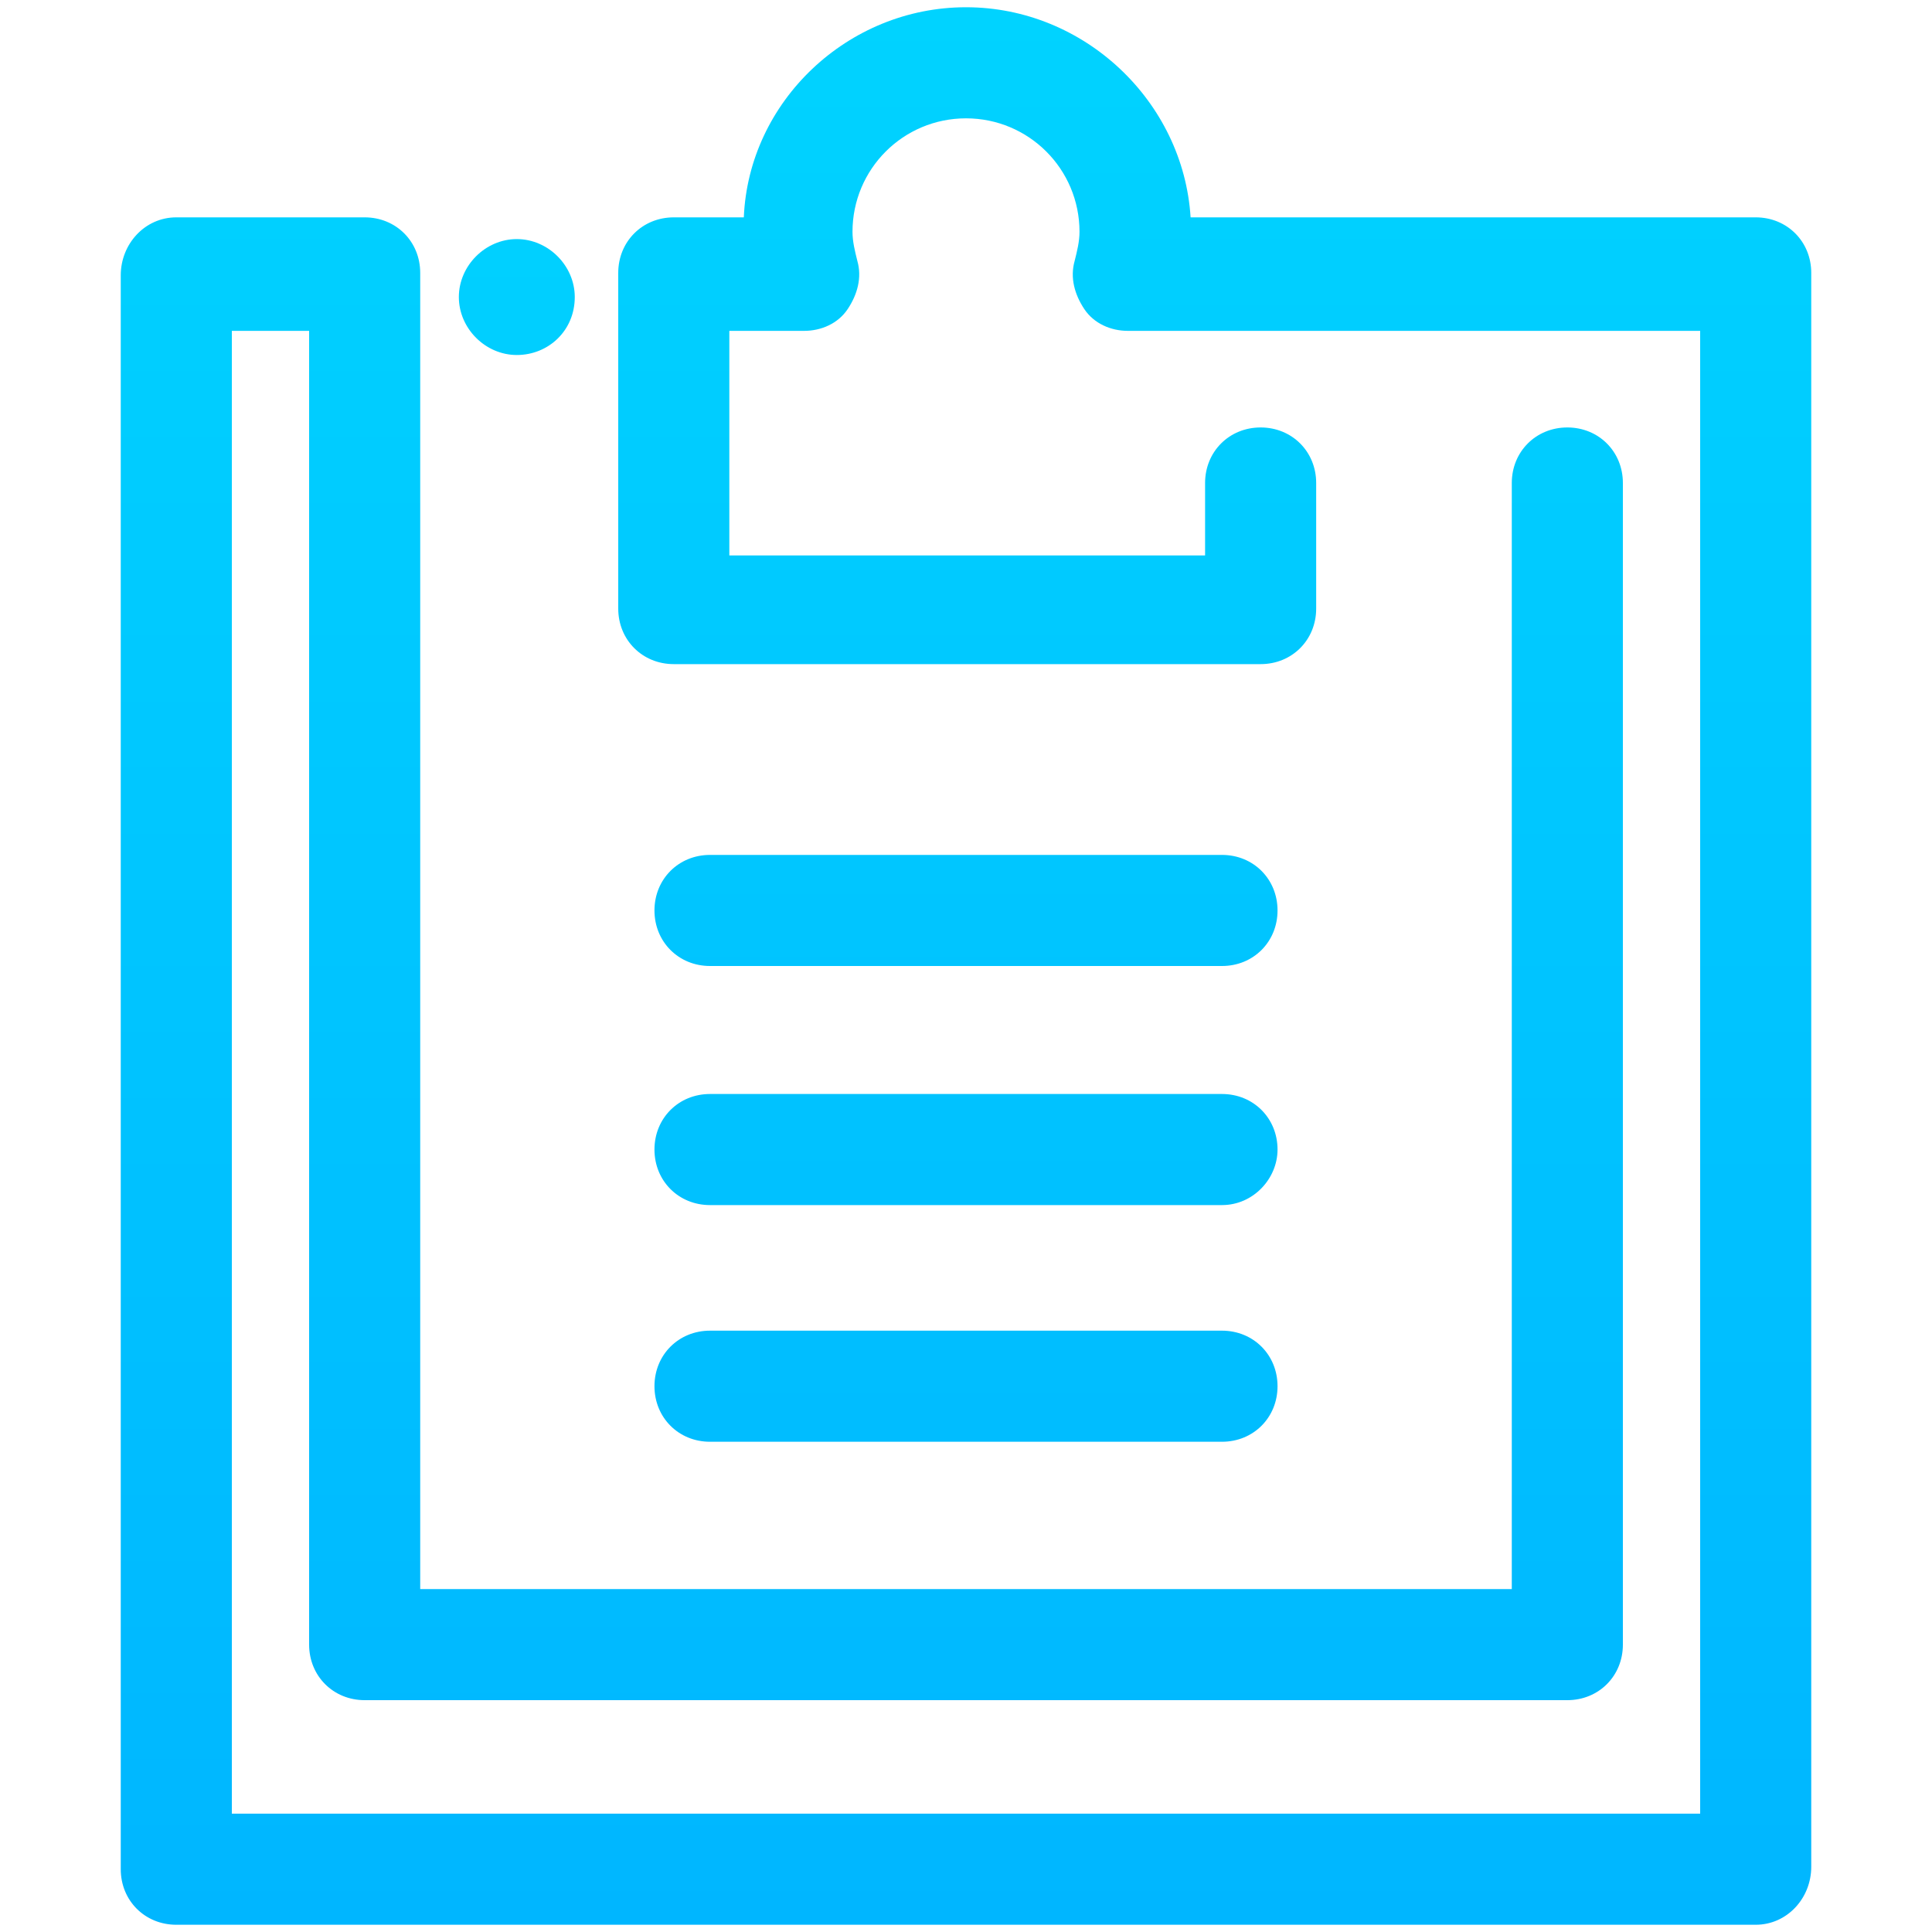 <?xml version="1.0" encoding="utf-8"?>
<!-- Generator: Adobe Illustrator 25.0.1, SVG Export Plug-In . SVG Version: 6.00 Build 0)  -->
<svg version="1.1" id="Layer_1" xmlns="http://www.w3.org/2000/svg" xmlns:xlink="http://www.w3.org/1999/xlink" x="0px" y="0px"
	 viewBox="0 0 80 80" style="enable-background:new 0 0 80 80;" xml:space="preserve">
<style type="text/css">
	.st0{fill:url(#SVGID_1_);}
	.st1{fill:url(#SVGID_2_);}
	.st2{fill:url(#SVGID_3_);}
	.st3{fill:url(#SVGID_4_);}
	.st4{fill:url(#SVGID_5_);}
</style>
<g>
	<g>
		<linearGradient id="SVGID_1_" gradientUnits="userSpaceOnUse" x1="40" y1="79.672" x2="40" y2="0.328">
			<stop  offset="0" style="stop-color:#00B6FF"/>
			<stop  offset="1" style="stop-color:#00D3FF"/>
		</linearGradient>
		<path class="st0" d="M72.7,79.7H7.3c-1.3,0-2.3-1-2.3-2.3v-66C5,10.1,6,9,7.3,9h7.8c1.3,0,2.3,1,2.3,2.3v54.5h45.2V20
			c0-1.3,1-2.3,2.3-2.3c1.3,0,2.3,1,2.3,2.3v48.1c0,1.3-1,2.3-2.3,2.3H15.1c-1.3,0-2.3-1-2.3-2.3V13.7H9.6v61.4h60.8V13.7H46.7
			c-0.7,0-1.4-0.3-1.8-0.9c-0.4-0.6-0.6-1.3-0.4-2c0.1-0.4,0.2-0.8,0.2-1.2c0-2.6-2.1-4.7-4.7-4.7c-2.6,0-4.7,2.1-4.7,4.7
			c0,0.4,0.1,0.8,0.2,1.2c0.2,0.7,0,1.4-0.4,2c-0.4,0.6-1.1,0.9-1.8,0.9h-3.1v9.3h19.7V20c0-1.3,1-2.3,2.3-2.3c1.3,0,2.3,1,2.3,2.3
			v5.2c0,1.3-1,2.3-2.3,2.3H27.9c-1.3,0-2.3-1-2.3-2.3V11.3c0-1.3,1-2.3,2.3-2.3h2.9C31,4.2,35.1,0.3,40,0.3c4.9,0,9,3.9,9.3,8.7
			h23.4c1.3,0,2.3,1,2.3,2.3v66C75,78.6,74,79.7,72.7,79.7z"/>
		<linearGradient id="SVGID_2_" gradientUnits="userSpaceOnUse" x1="40" y1="77.608" x2="40" y2="1.673">
			<stop  offset="0" style="stop-color:#00B6FF"/>
			<stop  offset="1" style="stop-color:#00D3FF"/>
		</linearGradient>
		<path class="st1" d="M50.6,40H29.4c-1.3,0-2.3-1-2.3-2.3c0-1.3,1-2.3,2.3-2.3h21.2c1.3,0,2.3,1,2.3,2.3C52.9,39,51.9,40,50.6,40z"
			/>
		<linearGradient id="SVGID_3_" gradientUnits="userSpaceOnUse" x1="40" y1="77.5" x2="40" y2="3.239">
			<stop  offset="0" style="stop-color:#00B6FF"/>
			<stop  offset="1" style="stop-color:#00D3FF"/>
		</linearGradient>
		<path class="st2" d="M50.6,49.9H29.4c-1.3,0-2.3-1-2.3-2.3c0-1.3,1-2.3,2.3-2.3h21.2c1.3,0,2.3,1,2.3,2.3
			C52.9,48.8,51.9,49.9,50.6,49.9z"/>
		<linearGradient id="SVGID_4_" gradientUnits="userSpaceOnUse" x1="40" y1="76.98" x2="40" y2="2.295">
			<stop  offset="0" style="stop-color:#00B6FF"/>
			<stop  offset="1" style="stop-color:#00D3FF"/>
		</linearGradient>
		<path class="st3" d="M50.6,59.7H29.4c-1.3,0-2.3-1-2.3-2.3c0-1.3,1-2.3,2.3-2.3h21.2c1.3,0,2.3,1,2.3,2.3
			C52.9,58.7,51.9,59.7,50.6,59.7z"/>
	</g>
	<linearGradient id="SVGID_5_" gradientUnits="userSpaceOnUse" x1="21.385" y1="77.4" x2="21.385" y2="2.439">
		<stop  offset="0" style="stop-color:#00B6FF"/>
		<stop  offset="1" style="stop-color:#00D3FF"/>
	</linearGradient>
	<path class="st4" d="M23.8,12.3c0-1.3-1.1-2.4-2.4-2.4c-1.3,0-2.4,1.1-2.4,2.4s1.1,2.4,2.4,2.4C22.7,14.7,23.8,13.7,23.8,12.3z"/>
</g>
</svg>
